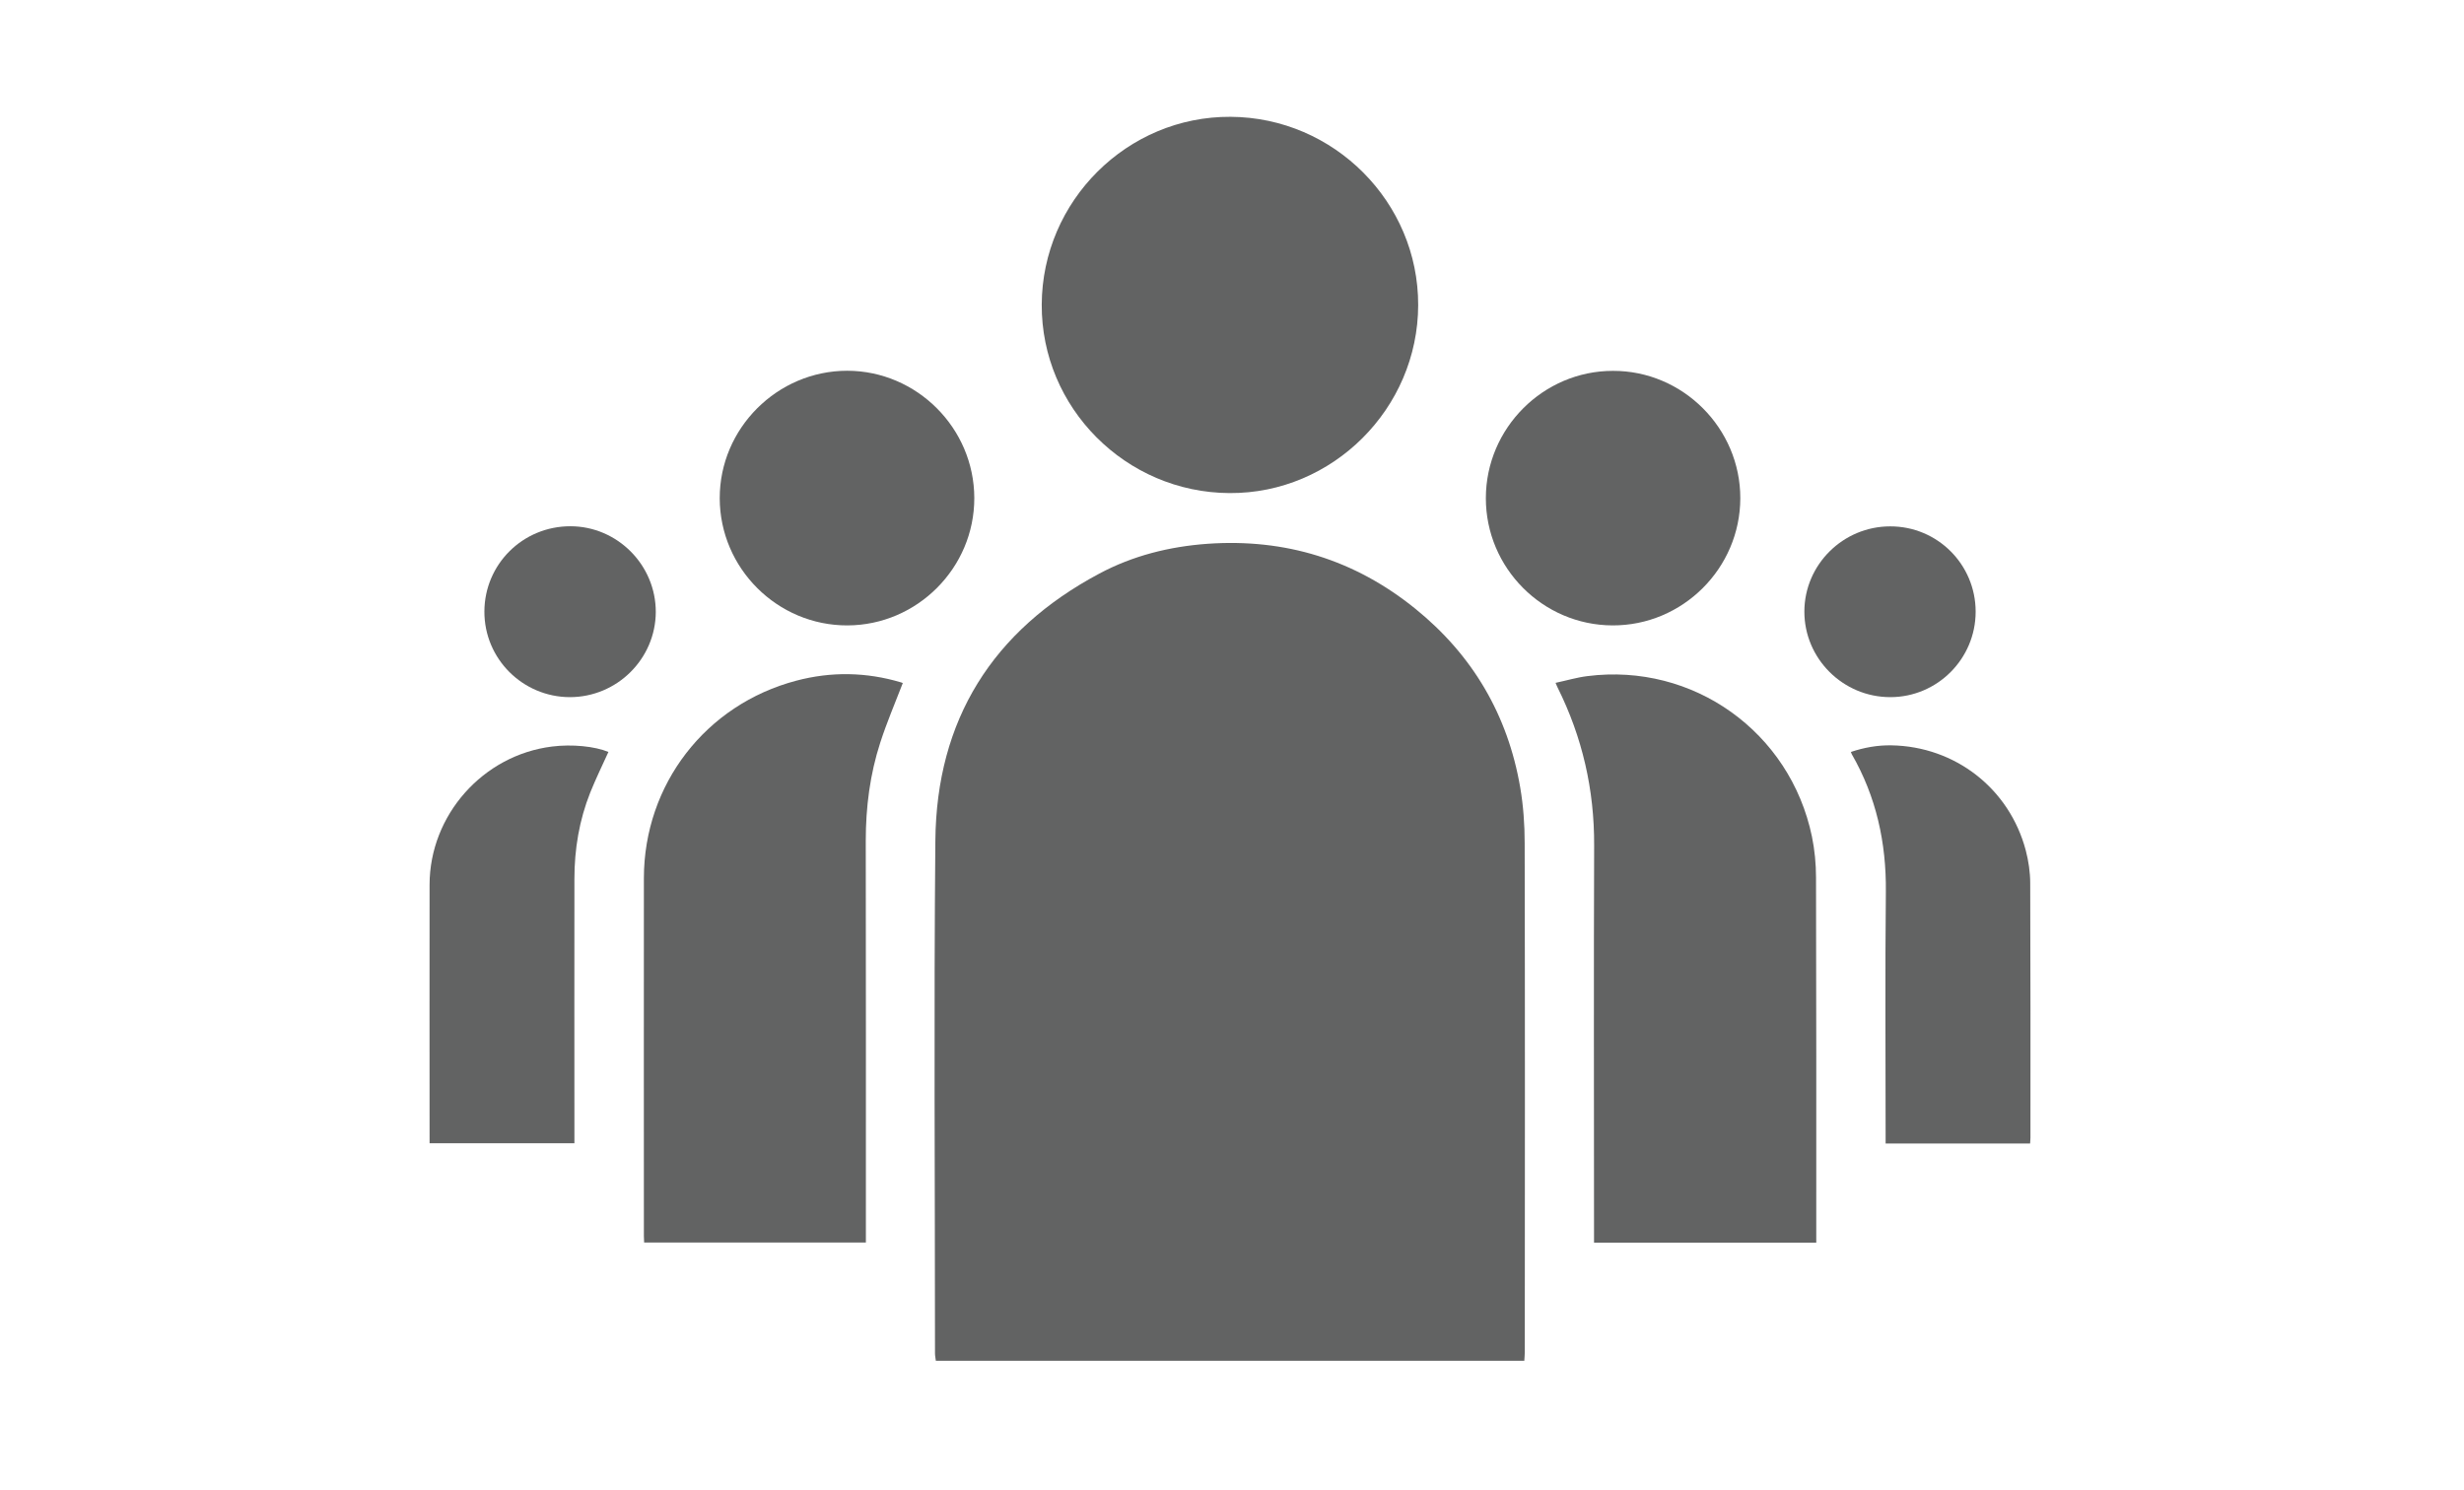 <?xml version="1.0" encoding="UTF-8"?>
<!-- Generator: Adobe Illustrator 25.2.0, SVG Export Plug-In . SVG Version: 6.00 Build 0)  -->
<svg xmlns="http://www.w3.org/2000/svg" xmlns:xlink="http://www.w3.org/1999/xlink" version="1.1" id="Layer_1" x="0px" y="0px" viewBox="0 0 205 124" xml:space="preserve">
<path fill="#626363" d="M77.86,113.23c-0.02-0.2-0.07-0.41-0.07-0.61c0-14.22-0.1-28.44,0.03-42.66  c0.09-10.06,4.76-17.5,13.64-22.23c2.79-1.49,5.82-2.25,8.99-2.48c6.48-0.46,12.27,1.33,17.3,5.4c4.76,3.85,7.7,8.84,8.73,14.88  c0.26,1.52,0.37,3.08,0.37,4.62c0.03,14.12,0.02,28.23,0.01,42.35c0,0.24-0.03,0.49-0.04,0.73  C110.49,113.23,94.18,113.23,77.86,113.23z"></path>
<path fill="#626363" d="M151.11,103.4c-6.19,0-12.31,0-18.49,0c0-0.24,0-0.46,0-0.68c0-10.79-0.03-21.58,0.01-32.37  c0.02-4.64-0.98-9-3.04-13.14c-0.05-0.09-0.08-0.19-0.17-0.39c0.9-0.19,1.76-0.45,2.65-0.56c8.8-1.12,16.87,4.64,18.68,13.35  c0.23,1.12,0.34,2.28,0.34,3.42c0.03,9.95,0.02,19.91,0.02,29.86C151.11,103.04,151.11,103.19,151.11,103.4z"></path>
<path fill="#626363" d="M75.11,56.84c-0.64,1.66-1.33,3.27-1.87,4.94c-0.86,2.65-1.21,5.38-1.21,8.17  c0.02,10.91,0.01,21.82,0.01,32.73c0,0.22,0,0.45,0,0.71c-6.17,0-12.3,0-18.45,0c-0.01-0.18-0.02-0.35-0.02-0.52  c0-9.93-0.01-19.87,0-29.8c0.01-7.8,5.14-14.44,12.68-16.43c2.91-0.77,5.82-0.72,8.71,0.14C75.03,56.79,75.1,56.84,75.11,56.84z"></path>
<path fill="#626363" d="M117.99,25.39c-0.02,8.61-7.12,15.69-15.69,15.64c-8.64-0.04-15.67-7.1-15.63-15.69  c0.04-8.63,7.12-15.67,15.71-15.62C110.99,9.77,118.01,16.82,117.99,25.39z"></path>
<path fill="#626363" d="M168.9,95.15c-4,0-7.97,0-12.02,0c0-0.22,0-0.44,0-0.66c0-6.76-0.05-13.53,0.02-20.29  c0.04-4.08-0.8-7.91-2.84-11.45c-0.02-0.04-0.04-0.09-0.07-0.18c1.1-0.37,2.23-0.57,3.37-0.55c5.31,0.09,9.82,3.6,11.18,8.74  c0.23,0.88,0.37,1.82,0.37,2.73c0.03,7.06,0.02,14.12,0.02,21.18C168.93,94.82,168.91,94.97,168.9,95.15z"></path>
<path fill="#626363" d="M50.62,62.57c-0.51,1.12-1.05,2.23-1.51,3.37c-0.92,2.31-1.32,4.72-1.32,7.2c-0.01,7.09,0,14.19,0,21.28  c0,0.22,0,0.45,0,0.71c-4.02,0-8,0-12.05,0c0-0.17,0-0.34,0-0.5c0-7.01-0.01-14.01,0-21.02c0.01-5.78,4.44-10.78,10.19-11.49  C47.59,61.91,49.49,62.1,50.62,62.57z"></path>
<path fill="#626363" d="M144.79,41.46c-0.01,5.83-4.8,10.6-10.63,10.58c-5.81-0.02-10.55-4.78-10.54-10.6  c0.01-5.81,4.77-10.58,10.57-10.58C140.01,30.84,144.8,35.64,144.79,41.46z"></path>
<path fill="#626363" d="M81.06,41.44c0.01,5.81-4.75,10.58-10.55,10.6c-5.83,0.02-10.62-4.75-10.63-10.58  c-0.01-5.82,4.79-10.61,10.61-10.61C76.28,30.86,81.05,35.63,81.06,41.44z"></path>
<path fill="#626363" d="M40.3,50.89c0.01-3.94,3.2-7.11,7.17-7.1c3.9,0.01,7.1,3.23,7.09,7.14c-0.02,3.9-3.23,7.08-7.15,7.08  C43.48,58,40.29,54.81,40.3,50.89z"></path>
<path fill="#626363" d="M164.37,50.9c0,3.92-3.19,7.11-7.1,7.11c-3.94,0-7.16-3.21-7.15-7.13c0.01-3.9,3.22-7.08,7.14-7.08  C161.19,43.79,164.37,46.97,164.37,50.9z"></path>
<path fill="#626363" d="M-16.29-137.96c4.42-20.22,3.05-36.75,3.05-37.49l-0.11-1.05l-1.05-0.32c-0.11,0-11.37-2.84-27.8-4  c2,25.8,9.37,45.07,20.22,61.71C-19.66-124.9-17.76-131.22-16.29-137.96"></path>
<path fill="#626363" d="M-64.73-181.03c-0.32,5.16-0.74,10.32-1.47,15.48c-1.26,9.48-3.05,18.85-5.69,28.12  c-2.53,9.27-5.79,18.32-9.79,26.96c-0.53,1.05-1.05,2.11-1.47,3.26c2.84,5.05,6.21,9.69,9.79,13.79c6.63-23.17,11.16-51.39,12-87.72  C-62.52-181.13-63.68-181.03-64.73-181.03"></path>
<path fill="#626363" d="M-29.35-110.37c-4-8.63-7.27-17.69-9.79-26.96c-2.63-9.27-4.42-18.64-5.69-28.12  c-0.63-5.16-1.16-10.32-1.47-15.48c-1.05,0-2.21-0.11-3.37-0.11c0.84,36.33,5.27,64.55,12,87.72c3.69-4.11,6.95-8.74,9.79-13.79  C-28.29-108.26-28.82-109.32-29.35-110.37"></path>
<path fill="#626363" d="M-49.99-103.63c-1.68-15.06-2.63-30.22-3.16-45.39c-0.32-10.74-0.53-21.48-0.63-32.22c-0.53,0-1.16,0-1.68,0  c-0.63,0-1.16,0-1.79,0c-0.11,10.74-0.32,21.48-0.63,32.22c-0.53,15.16-1.37,30.33-3.16,45.39c-0.74,6.53-1.58,12.95-2.63,19.38  c2.32,1.79,4.84,3.58,7.37,5.05l0.74,0.42l0,0l0,0l0,0l0,0l0.74-0.42c2.53-1.58,5.05-3.26,7.37-5.05  C-48.41-90.68-49.35-97.1-49.99-103.63"></path>
<path fill="#626363" d="M-96.53-176.71l-1.05,0.32l-0.11,1.05c-0.11,0.74-1.37,17.27,3.05,37.49c1.47,6.74,3.37,13.06,5.69,18.85  c10.74-16.64,18.22-35.91,20.22-61.71C-85.16-179.66-96.43-176.82-96.53-176.71"></path>
<g>
	<polygon fill="#626363" points="-187.7,-36.35 -181.81,-23.87 -168.65,-21.87 -178.17,-12.16 -175.93,1.55 -187.7,-4.92    -199.47,1.55 -197.23,-12.16 -206.75,-21.87 -193.59,-23.87  "></polygon>
	<polygon fill="#626363" points="-136.12,-19.99 -130.23,-7.51 -117.07,-5.51 -126.59,4.2 -124.34,17.91 -136.12,11.43    -147.89,17.91 -145.64,4.2 -155.17,-5.51 -142.01,-7.51  "></polygon>
	<polygon fill="#626363" points="-238.98,-19.99 -233.09,-7.51 -219.93,-5.51 -229.45,4.2 -227.2,17.91 -238.98,11.43    -250.75,17.91 -248.5,4.2 -258.03,-5.51 -244.87,-7.51  "></polygon>
	<polygon fill="#626363" points="-267.07,24.14 -261.18,36.61 -248.01,38.61 -257.54,48.32 -255.29,62.03 -267.07,55.56    -278.84,62.03 -276.59,48.32 -286.12,38.61 -272.95,36.61  "></polygon>
	<polygon fill="#626363" points="-108.69,24.14 -102.81,36.61 -89.64,38.61 -99.17,48.32 -96.92,62.03 -108.69,55.56 -120.47,62.03    -118.22,48.32 -127.75,38.61 -114.58,36.61  "></polygon>
	<g>
		<path fill="#626363" d="M-151.23,34.08c-6.84,5.13-13.69,10.24-20.53,15.37c-0.9,0.67-1.77,1.39-2.7,2    c-0.63,0.41-0.82,0.9-0.81,1.67c0,2.96,0,5.94,0,8.91h-24.84c0-2.84,0-5.67,0.01-8.51c0-1.07-0.3-1.7-1.14-2.32    c-7.61-5.64-15.18-11.33-22.76-17.01c-2.25-1.68-2.54-3.44-0.97-5.82c0.27-0.42,0.54-0.85,0.83-1.25c1.28-1.85,3.1-2.2,4.92-0.9    c1.23,0.88,2.43,1.81,3.65,2.72c6.58,4.92,13.15,9.85,19.75,14.75c0.44,0.32,1.06,0.52,1.6,0.53c4.36,0.05,8.71,0.05,13.07,0    c0.54-0.01,1.16-0.21,1.6-0.53c7.68-5.71,15.34-11.45,23.01-17.18c2.28-1.71,3.99-1.39,5.59,1.03c0.22,0.34,0.44,0.67,0.67,1.01    C-148.9,30.71-149.21,32.57-151.23,34.08z"></path>
		<path fill="#626363" d="M-199.45,29.09c-0.03-6.76,5.2-12.3,11.63-12.33c6.59-0.03,11.85,5.4,11.89,12.27    c0.04,6.76-5.25,12.34-11.73,12.37C-194.11,41.44-199.42,35.89-199.45,29.09z"></path>
	</g>
</g>
<path fill="#6C6A6B" d="M802.83-26.47l3.39-64.93c0.18-3.94-2.87-7.29-6.81-7.47c-0.52-0.02-1.03,0.01-1.54,0.1l-64.63,11.36  l8.73-24.08c0.73-1.96,0.12-4.17-1.5-5.49l-70.8-57.33l15.95-7.45c2.23-1.05,3.33-3.6,2.56-5.94l-13.99-43.04l40.78,8.65  c2.28,0.47,4.58-0.72,5.49-2.86l7.9-18.58l31.83,34.16c1.86,1.96,4.95,2.04,6.91,0.18c1.21-1.15,1.75-2.83,1.44-4.47l-15.35-79.15  l24.6,14.22c2.33,1.37,5.33,0.58,6.69-1.75c0.05-0.09,0.11-0.19,0.15-0.29l24.98-49.06l24.98,49.06c1.21,2.42,4.15,3.39,6.56,2.19  c0.1-0.05,0.19-0.1,0.29-0.15l24.6-14.22l-15.35,79.15c-0.51,2.65,1.23,5.22,3.88,5.73c1.64,0.32,3.32-0.23,4.47-1.44l31.83-34.16  l7.9,18.58c0.92,2.14,3.21,3.33,5.49,2.86l40.78-8.65l-13.99,43.04c-0.77,2.34,0.33,4.89,2.56,5.94l15.95,7.45l-70.8,57.33  c-1.63,1.32-2.23,3.53-1.5,5.49l8.73,24.08l-64.63-11.36c-3.89-0.67-7.59,1.94-8.26,5.83c-0.09,0.51-0.12,1.03-0.1,1.54l3.39,64.93  C816.39-26.47,802.83-26.47,802.83-26.47z"></path>
</svg>
